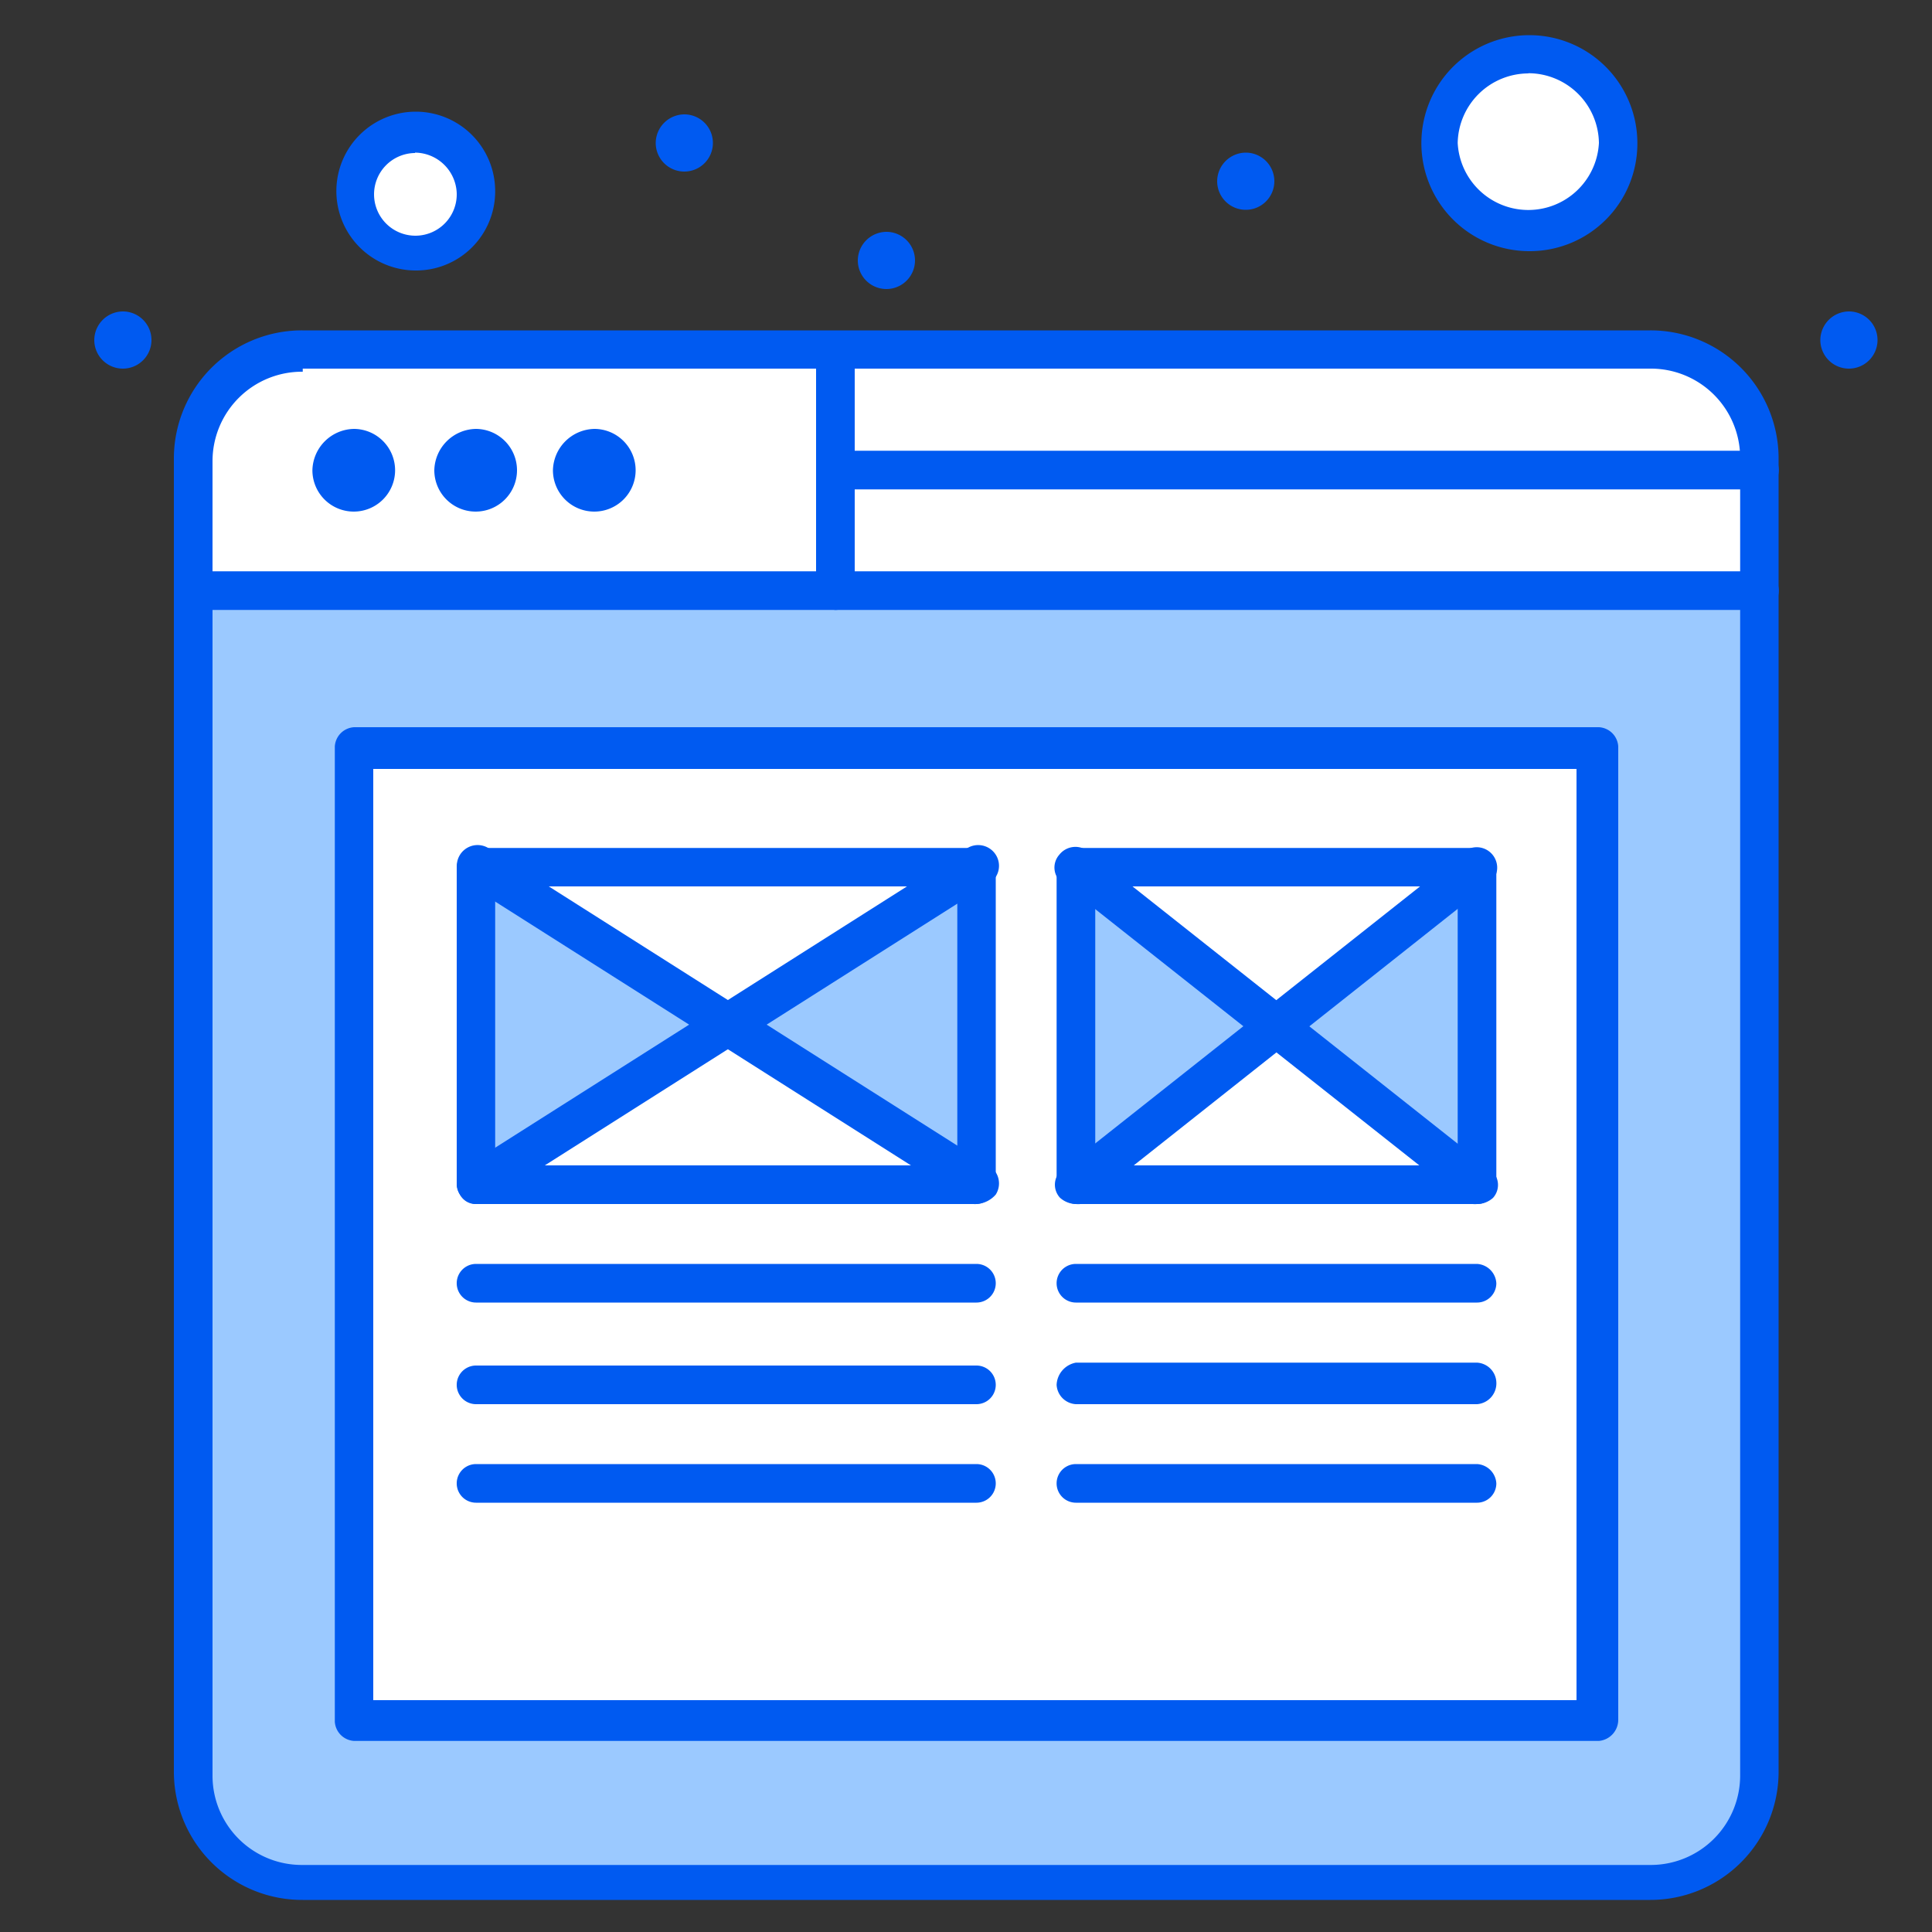 <svg xmlns="http://www.w3.org/2000/svg" id="Layer_1" data-name="Layer 1" viewBox="0 0 100 100"><rect x="0" y="0" width="100" height="100" fill="#333333" stroke="none"/><defs><style>.cls-1{fill:#9bc9ff;}.cls-2{fill:#fff;}.cls-3{fill:#005af1;}</style></defs><g id="_51_Experience_Layout_User_Ux_Wire_Framing" data-name="51, Experience, Layout, User, Ux, Wire Framing"><path class="cls-1" d="M10,30.42V91.76a5.57,5.57,0,0,0,5.65,5.59H85.42a5.58,5.58,0,0,0,5.65-5.59V30.42Z"></path><path class="cls-2" d="M82.76,38.64V89H18.33V38.64Z"></path><path class="cls-2" d="M79.11,2.8a4.61,4.61,0,1,1,0,9.21A4.73,4.73,0,0,1,74.46,7.4,4.51,4.51,0,0,1,79.11,2.8Z"></path><path class="cls-2" d="M21.48,6.91a3.13,3.13,0,1,1,0,6.25A3,3,0,0,1,18.33,10,3.13,3.13,0,0,1,21.48,6.91Z"></path><polygon class="cls-1" points="76.45 44.9 76.45 61.34 66.16 53.12 76.45 44.9"></polygon><polygon class="cls-1" points="66.16 53.12 55.69 61.34 55.69 44.9 66.16 53.12"></polygon><polygon class="cls-2" points="76.45 61.34 55.69 61.34 66.16 53.12 76.45 61.34"></polygon><polygon class="cls-2" points="76.45 44.9 66.16 53.12 55.69 44.9 76.45 44.9"></polygon><polygon class="cls-2" points="50.54 61.34 24.64 61.34 37.59 53.12 50.54 61.34"></polygon><polygon class="cls-2" points="50.54 44.9 37.59 53.12 24.64 44.9 50.54 44.9"></polygon><polygon class="cls-1" points="50.54 44.9 50.54 61.34 37.59 53.12 50.54 44.9"></polygon><polygon class="cls-1" points="37.59 53.12 24.64 61.34 24.64 44.9 37.59 53.12"></polygon><rect class="cls-2" x="43.24" y="24.34" width="47.83" height="6.25"></rect><path class="cls-2" d="M91.07,23.68v.66H43.24V18.09H85.42A5.58,5.58,0,0,1,91.07,23.68Z"></path><path class="cls-2" d="M43.24,30.42H10V23.68a5.57,5.57,0,0,1,5.65-5.59H43.24Z"></path><path class="cls-3" d="M95.71,16.12a1.48,1.48,0,1,1-1.49,1.48A1.49,1.49,0,0,1,95.71,16.12Z"></path><path class="cls-3" d="M64.49,7.9A1.48,1.48,0,1,1,63,9.38,1.49,1.49,0,0,1,64.49,7.9Z"></path><path class="cls-3" d="M45.89,12a1.48,1.48,0,1,1-1.49,1.48A1.49,1.49,0,0,1,45.89,12Z"></path><path class="cls-3" d="M35.43,5.92A1.48,1.48,0,1,1,33.94,7.4,1.49,1.49,0,0,1,35.43,5.92Z"></path><path class="cls-3" d="M30.78,22.2a2.14,2.14,0,1,1-2.16,2.14A2.19,2.19,0,0,1,30.78,22.2Z"></path><path class="cls-3" d="M24.64,22.2a2.14,2.14,0,1,1-2.16,2.14A2.19,2.19,0,0,1,24.64,22.2Z"></path><path class="cls-3" d="M18.33,22.2a2.14,2.14,0,1,1-2.16,2.14A2.19,2.19,0,0,1,18.33,22.2Z"></path><path class="cls-3" d="M6.37,16.12A1.48,1.48,0,1,1,4.88,17.6,1.49,1.49,0,0,1,6.37,16.12Z"></path><path class="cls-3" d="M91.07,31.57H10a1,1,0,1,1,0-2H91.07a1,1,0,1,1,0,2Z"></path><path class="cls-3" d="M91.07,25.33H43.24a1,1,0,1,1,0-2H91.07a1,1,0,0,1,0,2Z"></path><path class="cls-3" d="M21.48,14a4.11,4.11,0,1,1,4.15-4.11A4.09,4.09,0,0,1,21.48,14Zm0-6.08A2.14,2.14,0,1,0,23.64,10,2.18,2.18,0,0,0,21.48,7.9Z"></path><path class="cls-3" d="M79.11,13A5.59,5.59,0,1,1,84.75,7.4,5.57,5.57,0,0,1,79.11,13Zm0-9.2A3.67,3.67,0,0,0,75.45,7.4a3.66,3.66,0,0,0,7.31,0A3.66,3.66,0,0,0,79.11,3.79Z"></path><path class="cls-3" d="M43.24,31.57a1.06,1.06,0,0,1-1-1V18.26a1,1,0,0,1,2,0V30.59A1,1,0,0,1,43.24,31.57Z"></path><path class="cls-3" d="M85.42,98.34H15.67A6.64,6.64,0,0,1,9,91.76V23.68a6.63,6.63,0,0,1,6.64-6.58H85.42a6.63,6.63,0,0,1,6.64,6.58V91.76A6.64,6.64,0,0,1,85.42,98.34ZM15.67,19.24A4.63,4.63,0,0,0,11,23.85V91.92a4.62,4.62,0,0,0,4.65,4.61H85.42a4.63,4.63,0,0,0,4.65-4.61V23.68a4.62,4.62,0,0,0-4.65-4.6H15.67Z"></path><path class="cls-3" d="M82.76,90.11H18.33a1.06,1.06,0,0,1-1-1V38.64a1.06,1.06,0,0,1,1-1H82.76a1.06,1.06,0,0,1,1,1V89A1.1,1.1,0,0,1,82.76,90.11ZM19.32,88H81.6V39.8H19.32Z"></path><path class="cls-3" d="M50.54,62.32H24.64a1.06,1.06,0,0,1-1-1V44.89a1.06,1.06,0,0,1,1-1h25.9a1.06,1.06,0,0,1,1,1V61.34A1.06,1.06,0,0,1,50.54,62.32Zm-24.91-2H49.55V45.88H25.63Z"></path><path class="cls-3" d="M76.45,62.32H55.69a1.06,1.06,0,0,1-1-1V44.89a1.06,1.06,0,0,1,1-1H76.45a1.06,1.06,0,0,1,1,1V61.34A1,1,0,0,1,76.45,62.32Zm-19.76-2H75.45V45.88H56.69Z"></path><path class="cls-3" d="M50.54,67.42H24.64a1,1,0,1,1,0-2h25.9a1,1,0,1,1,0,2Z"></path><path class="cls-3" d="M76.45,67.42H55.69a1,1,0,1,1,0-2H76.45a1.06,1.06,0,0,1,1,1A1,1,0,0,1,76.45,67.42Z"></path><path class="cls-3" d="M50.54,72.68H24.64a1,1,0,1,1,0-2h25.9a1,1,0,1,1,0,2Z"></path><path class="cls-3" d="M76.45,72.68H55.69a1.06,1.06,0,0,1-1-1,1.22,1.22,0,0,1,1-1.15H76.45a1.06,1.06,0,0,1,1,1A1.08,1.08,0,0,1,76.45,72.68Z"></path><path class="cls-3" d="M50.54,77.78H24.64a1,1,0,1,1,0-2h25.9a1,1,0,1,1,0,2Z"></path><path class="cls-3" d="M76.45,77.78H55.69a1,1,0,1,1,0-2H76.45a1.06,1.06,0,0,1,1,1A1,1,0,0,1,76.45,77.78Z"></path><path class="cls-3" d="M55.69,62.32a1.26,1.26,0,0,1-.83-.33A1,1,0,0,1,55,60.52L75.79,44.07a1.06,1.06,0,0,1,1.33,1.65L56.36,62.16A1,1,0,0,1,55.69,62.32Z"></path><path class="cls-3" d="M76.45,62.32a1,1,0,0,1-.66-.16L55,45.72a1,1,0,0,1-.17-1.48,1.06,1.06,0,0,1,1.5-.17L77.12,60.52A1,1,0,0,1,77.28,62,1.24,1.24,0,0,1,76.45,62.32Z"></path><path class="cls-3" d="M24.64,62.32a.9.9,0,0,1-.83-.49,1.07,1.07,0,0,1,.33-1.48L50.05,43.91a1.08,1.08,0,0,1,1.49.33,1.07,1.07,0,0,1-.33,1.48L25.3,62.16A1.29,1.29,0,0,1,24.64,62.32Z"></path><path class="cls-3" d="M50.54,62.32a.61.61,0,0,1-.49-.16L24.14,45.72a1.07,1.07,0,1,1,1.16-1.81L51.21,60.35a1.07,1.07,0,0,1,.33,1.48A1.42,1.42,0,0,1,50.54,62.32Z"></path></g></svg>